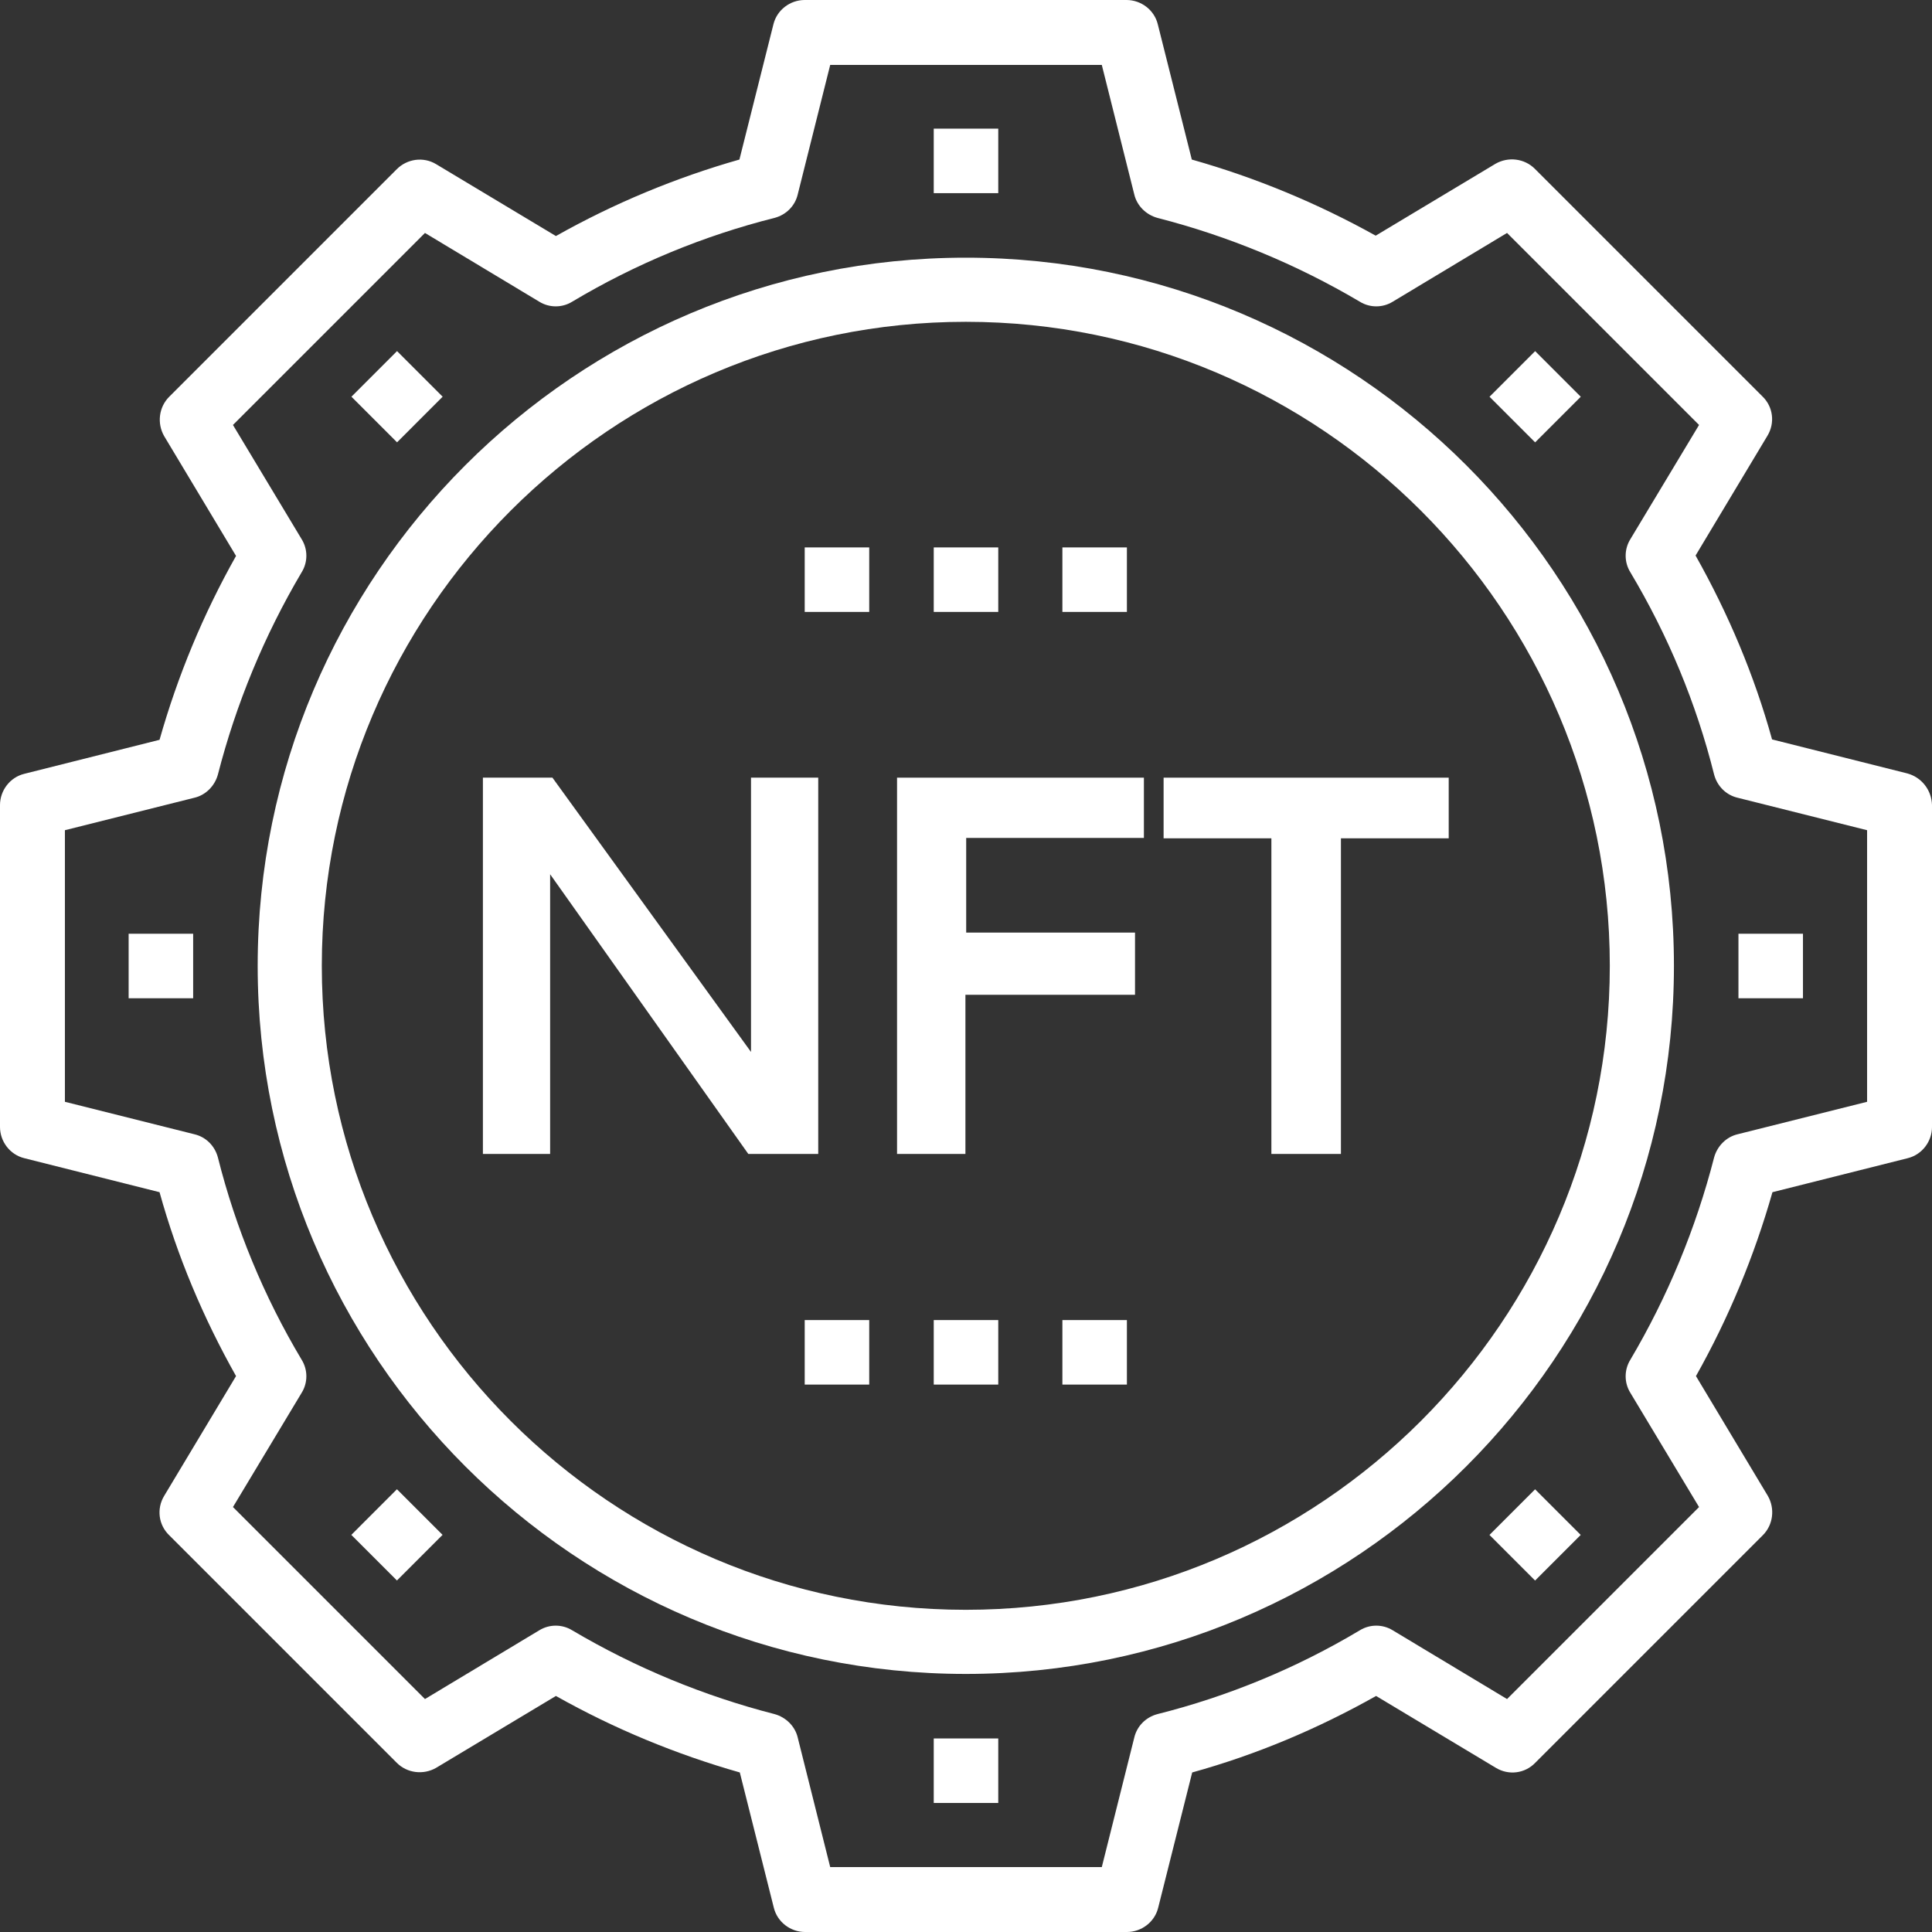 <?xml version="1.0" encoding="UTF-8"?><svg xmlns="http://www.w3.org/2000/svg" xmlns:xlink="http://www.w3.org/1999/xlink" fill="#ffffff" height="500.1" preserveAspectRatio="xMidYMid meet" version="1" viewBox="-0.0 -0.0 500.1 500.1" width="500.1" zoomAndPan="magnify"><rect x="-0.0" y="-0.0" width="500.1" height="500.1" fill="#333333" stroke="none"/><g id="change1_1"><path d="M211.8 201.3L194.4 201.3 194.4 272.3 143 201.3 125 201.3 125 298.7 142.4 298.7 142.4 226.3 193.7 298.7 211.8 298.7z" fill="inherit"/><path d="M232.2 298.7L249.9 298.7 249.9 257.5 293.8 257.5 293.8 241.4 250.1 241.4 250.1 216.9 296.1 216.9 296.1 201.3 232.2 201.3z" fill="inherit"/><path d="M301.2 217L329.1 217 329.1 298.7 347.1 298.7 347.1 217 375 217 375 201.3 301.2 201.3z" fill="inherit"/><path d="M493.7,200.2l-35-8.8c-4.6-16.6-11.3-32.5-19.8-47.6l18.6-31c2-3.3,1.5-7.5-1.3-10.2l-58.9-58.9c-2.7-2.7-6.9-3.2-10.2-1.3 l-31,18.6C341,52.6,325.1,46,308.5,41.3l-8.8-35c-0.9-3.7-4.3-6.3-8.1-6.3h-83.3c-3.8,0-7.2,2.6-8.1,6.3l-8.8,35 C174.9,46,159,52.6,143.9,61.1l-31-18.6c-3.3-2-7.5-1.4-10.2,1.3l-58.9,58.9c-2.7,2.7-3.2,6.9-1.3,10.2l18.6,31 C52.6,159,46,174.9,41.3,191.5l-35,8.8c-3.7,0.9-6.3,4.3-6.3,8.1v83.3c0,3.8,2.6,7.2,6.3,8.1l35,8.8c4.6,16.6,11.3,32.5,19.8,47.6 l-18.6,31c-2,3.3-1.5,7.5,1.3,10.2l58.9,58.9c2.7,2.7,6.9,3.2,10.2,1.3l31-18.6c15.1,8.5,31.1,15.1,47.6,19.8l8.8,35 c0.9,3.7,4.3,6.3,8.1,6.3h83.3c3.8,0,7.2-2.6,8.1-6.3l8.8-35c16.6-4.6,32.5-11.3,47.6-19.8l31,18.6c3.3,2,7.5,1.5,10.2-1.3 l58.9-58.9c2.7-2.7,3.2-6.9,1.3-10.2l-18.6-31c8.5-15.1,15.1-31.1,19.8-47.6l35-8.8c3.7-0.9,6.3-4.3,6.3-8.1v-83.3 C500,204.5,497.4,201.2,493.7,200.2z M483.3,285.2l-33.5,8.4c-3,0.7-5.3,3.1-6.1,6c-4.7,18.3-12,36-21.7,52.4 c-1.6,2.6-1.6,5.9,0,8.5l17.8,29.6l-49.7,49.7l-29.6-17.8c-2.6-1.6-5.9-1.6-8.5,0c-16.4,9.8-34.1,17.1-52.4,21.7 c-3,0.8-5.3,3.1-6,6.1l-8.4,33.5h-70.3l-8.4-33.5c-0.7-3-3.1-5.3-6-6.1c-18.3-4.7-36-12-52.4-21.7c-2.6-1.6-5.9-1.6-8.5,0 l-29.6,17.8l-49.7-49.7l17.8-29.6c1.6-2.6,1.6-5.9,0-8.5c-9.8-16.4-17.1-34.1-21.7-52.4c-0.8-3-3.1-5.3-6.1-6l-33.5-8.4v-70.3 l33.5-8.4c3-0.7,5.3-3.1,6.1-6c4.7-18.3,12-36,21.7-52.4c1.6-2.6,1.6-5.9,0-8.5l-17.8-29.6l49.7-49.7l29.6,17.8 c2.6,1.6,5.9,1.6,8.5,0c16.4-9.8,34.1-17.1,52.4-21.7c3-0.8,5.3-3.1,6-6.1l8.4-33.5h70.3l8.4,33.5c0.7,3,3.1,5.3,6,6.1 c18.3,4.7,36,12,52.4,21.7c2.6,1.6,5.9,1.6,8.5,0l29.6-17.8l49.7,49.7l-17.8,29.6c-1.6,2.6-1.6,5.9,0,8.5 c9.8,16.4,17.1,34,21.7,52.4c0.8,3,3.1,5.3,6.1,6l33.5,8.4V285.2z" fill="inherit"/><path d="M250,66.7C148.9,66.7,66.7,148.9,66.7,250S148.9,433.3,250,433.3S433.3,351.1,433.3,250S351.1,66.7,250,66.7z M250,416.7 c-91.9,0-166.7-74.8-166.7-166.7S158.1,83.3,250,83.3S416.7,158.1,416.7,250S341.9,416.7,250,416.7z" fill="inherit"/><path d="M241.7 141.7H258.4V158.4H241.7z" fill="inherit"/><path d="M241.7 33.3H258.4V50H241.7z" fill="inherit"/><path d="M94.4 94.4H111.1V111.1H94.4z" fill="inherit" transform="rotate(-45.001 102.687 102.69)"/><path d="M33.3 241.7H50V258.4H33.3z" fill="inherit"/><path d="M94.4 389H111.1V405.7H94.4z" fill="inherit" transform="rotate(-45.009 102.694 397.33)"/><path d="M241.7 450H258.4V466.7H241.7z" fill="inherit"/><path d="M389 389H405.7V405.7H389z" fill="inherit" transform="rotate(-45.001 397.312 397.32)"/><path d="M450 241.7H466.7V258.4H450z" fill="inherit"/><path d="M389 94.4H405.7V111.1H389z" fill="inherit" transform="rotate(-44.992 397.299 102.695)"/><path d="M275 141.7H291.7V158.4H275z" fill="inherit"/><path d="M208.3 141.7H225V158.4H208.3z" fill="inherit"/><path d="M241.7 341.7H258.4V358.4H241.7z" fill="inherit"/><path d="M275 341.7H291.7V358.4H275z" fill="inherit"/><path d="M208.3 341.7H225V358.4H208.3z" fill="inherit"/></g></svg>